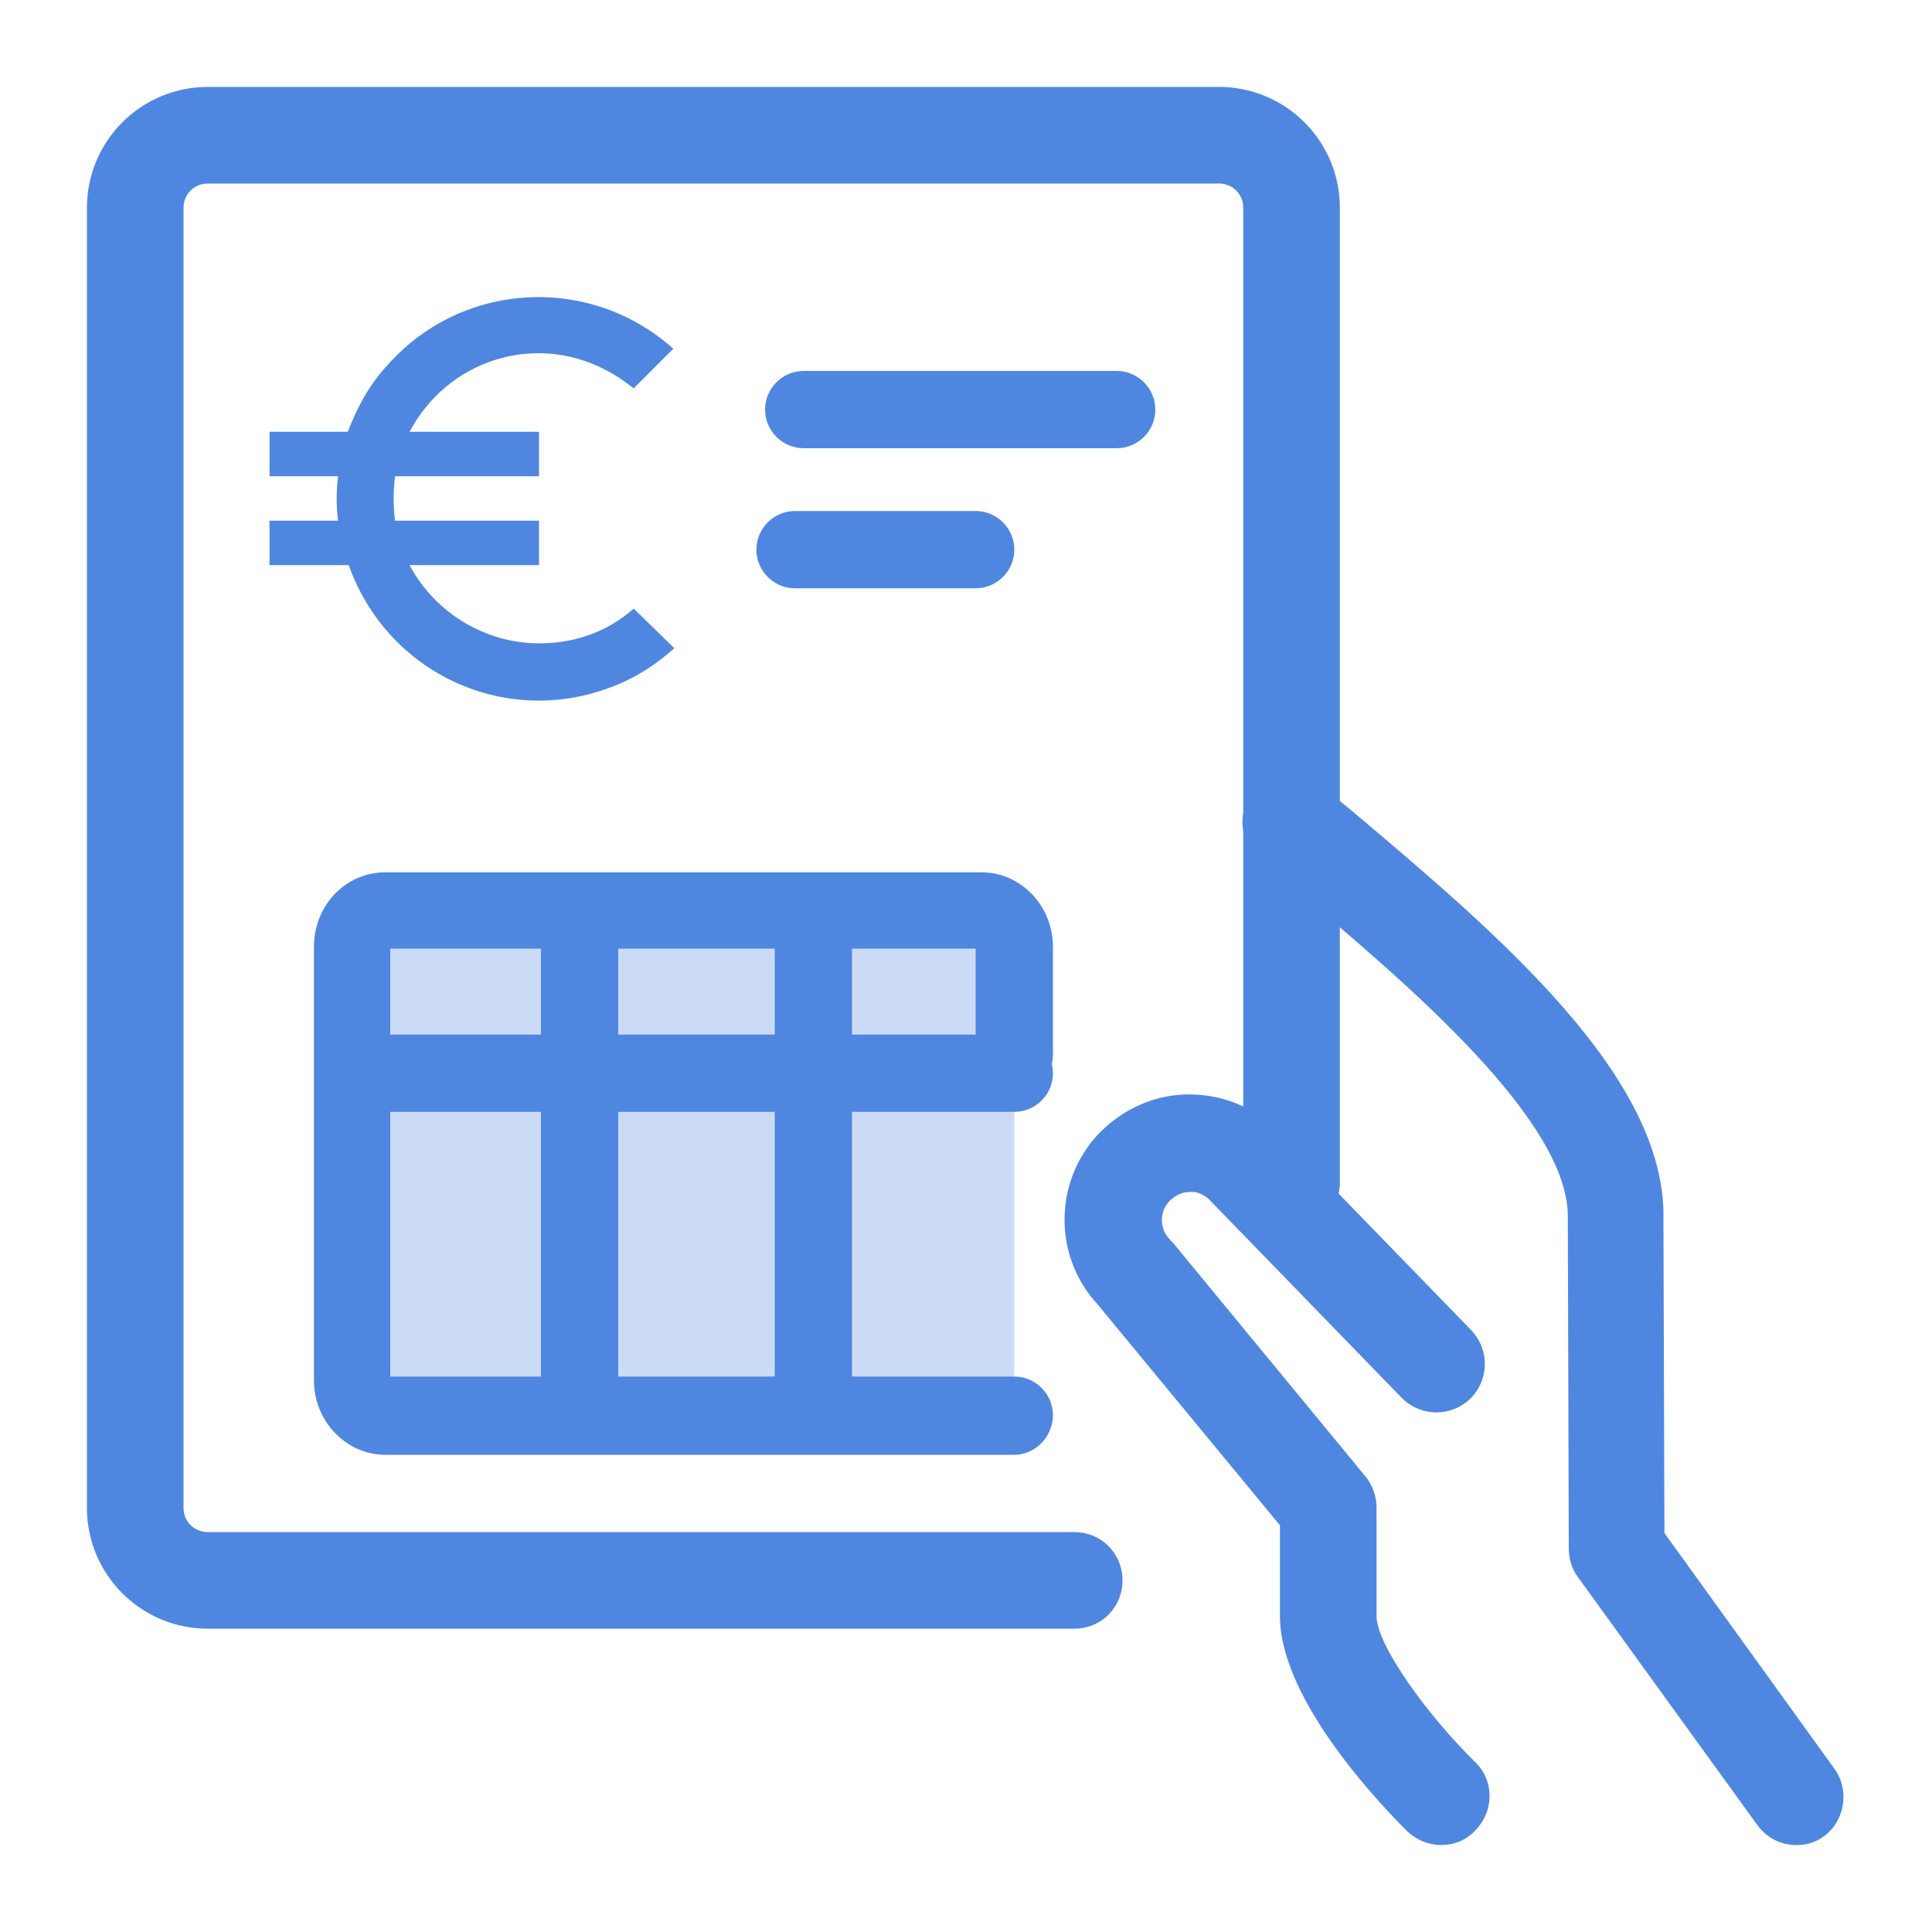 <?xml version="1.0" encoding="utf-8"?>
<svg xmlns="http://www.w3.org/2000/svg" xmlns:xlink="http://www.w3.org/1999/xlink" version="1.1" id="Layer_1" x="0px" y="0px" viewBox="0 0 200 200" style="enable-background:new 0 0 200 200;"> <style type="text/css"> .st0{fill:#4F87E0;} .st1{fill:#CCDBF5;} </style> <g id="accounting-invoice-hand" transform="translate(0.5 0.5)"> <g id="Path_10531"> <path class="st0" d="M185.5,190.5c-1.6,0-3.1-0.7-4.1-2.1l-18.6-25.7c-0.6-0.8-0.9-1.9-0.9-2.9l-0.1-34.1v-0.1 c0.2-10-16.5-24.2-28.8-34.5c-1.1-0.9-2.1-1.8-3.1-2.7c-2.1-1.8-2.4-4.9-0.6-7c1.8-2.1,4.9-2.3,7-0.6c1,0.9,2,1.7,3.1,2.6 c15.3,12.9,32.6,27.6,32.3,42.3l0.1,32.5l17.6,24.4c1.6,2.2,1.1,5.4-1.1,7C187.5,190.2,186.5,190.5,185.5,190.5z"/> </g> <g id="Path_10532"> <path class="st0" d="M148.7,190.5c-1.3,0-2.5-0.5-3.5-1.4c-2.2-2.2-13.2-13.4-13.2-22.3v-9.4l-18.9-22.9c-4.6-5-4.5-12.7,0.1-17.6 c2.4-2.5,5.6-4,9-4.1c3.5-0.1,6.7,1.1,9.3,3.5c0.1,0.1,0.1,0.1,0.2,0.2l20.1,20.7c1.9,2,1.9,5.1-0.1,7.1c-2,1.9-5.1,1.9-7.1-0.1 l-20-20.6c-0.6-0.5-1.3-0.8-2-0.7c-0.8,0-1.5,0.4-2,0.9c-1.1,1.1-1.1,2.9,0,4c0.1,0.1,0.1,0.2,0.2,0.2l20.1,24.4 c0.7,0.9,1.1,2,1.1,3.2v11.2c0,3,5.3,10.3,10.2,15.1c2,1.9,2,5.1,0,7.1C151.3,190,150,190.5,148.7,190.5z"/> </g> <g id="Path_10533"> <path class="st0" d="M110.7,168.1H21c-6.9,0-12.5-5.6-12.5-12.5V21c0-6.9,5.6-12.5,12.5-12.5h104.7c6.9,0,12.5,5.6,12.5,12.5 v100.9c0,2.8-2.2,5-5,5s-5-2.2-5-5V21c0-1.4-1.1-2.5-2.5-2.5H21c-1.4,0-2.5,1.1-2.5,2.5v134.6c0,1.4,1.1,2.5,2.5,2.5h89.7 c2.8,0,5,2.2,5,5S113.5,168.1,110.7,168.1z"/> </g> <g id="Path_10534"> <path class="st1" d="M104.5,146.1H39.4c-1.9,0-3.4-1.7-3.4-3.7V97.5c0-2.1,1.5-3.7,3.4-3.7h61.7c1.9,0,3.4,1.7,3.4,3.7v11.2"/> <path class="st0" d="M104.5,150.1H39.4c-4.1,0-7.4-3.5-7.4-7.7V97.5c0-4.3,3.3-7.7,7.4-7.7h61.7c4.1,0,7.4,3.5,7.4,7.7v11.2 c0,2.2-1.8,4-4,4s-4-1.8-4-4v-11H39.9V142h64.6c2.2,0,4,1.8,4,4S106.7,150.1,104.5,150.1z"/> </g> <g id="Line_438"> <path class="st0" d="M104.5,114.6H37.2c-2.2,0-4-1.8-4-4s1.8-4,4-4h67.3c2.2,0,4,1.8,4,4S106.7,114.6,104.5,114.6z"/> </g> <g id="Line_439"> <path class="st0" d="M59.5,147.5c-2.2,0-4-1.8-4-4v-49c0-2.2,1.8-4,4-4s4,1.8,4,4v49C63.5,145.7,61.7,147.5,59.5,147.5z"/> </g> <g id="Line_440"> <path class="st0" d="M83.7,147.5c-2.2,0-4-1.8-4-4v-49c0-2.2,1.8-4,4-4s4,1.8,4,4v49C87.7,145.7,86,147.5,83.7,147.5z"/> </g> <g id="Line_441"> <path class="st0" d="M115.1,45.9H82.7c-2.2,0-4-1.8-4-4s1.8-4,4-4h32.4c2.2,0,4,1.8,4,4S117.3,45.9,115.1,45.9z"/> </g> <g id="Line_442"> <path class="st0" d="M100.5,60.4H81.8c-2.2,0-4-1.8-4-4s1.8-4,4-4h18.7c2.2,0,4,1.8,4,4S102.7,60.4,100.5,60.4z"/> </g> <path id="Path_10667" class="st0" d="M55.3,66.1c-5.6,0-10.8-3.2-13.4-8.1h13.4v-4.6H40.4c-0.2-1.5-0.2-3.1,0-4.6h14.9v-4.6H41.9 c3.9-7.4,12.9-10.3,20.3-6.4c1,0.5,2,1.2,2.9,1.9l4.1-4.1c-8.6-7.7-21.8-7-29.5,1.6c-1.9,2-3.2,4.4-4.2,7h-8.1v4.6h7.1 c-0.2,1.5-0.2,3.1,0,4.6h-7.1v4.6h8.2C39.5,69,51.4,74.7,62.3,70.8c2.6-0.9,4.9-2.3,7-4.2l-4.2-4.1C62.4,64.9,59,66.1,55.3,66.1z"/> </g> </svg>